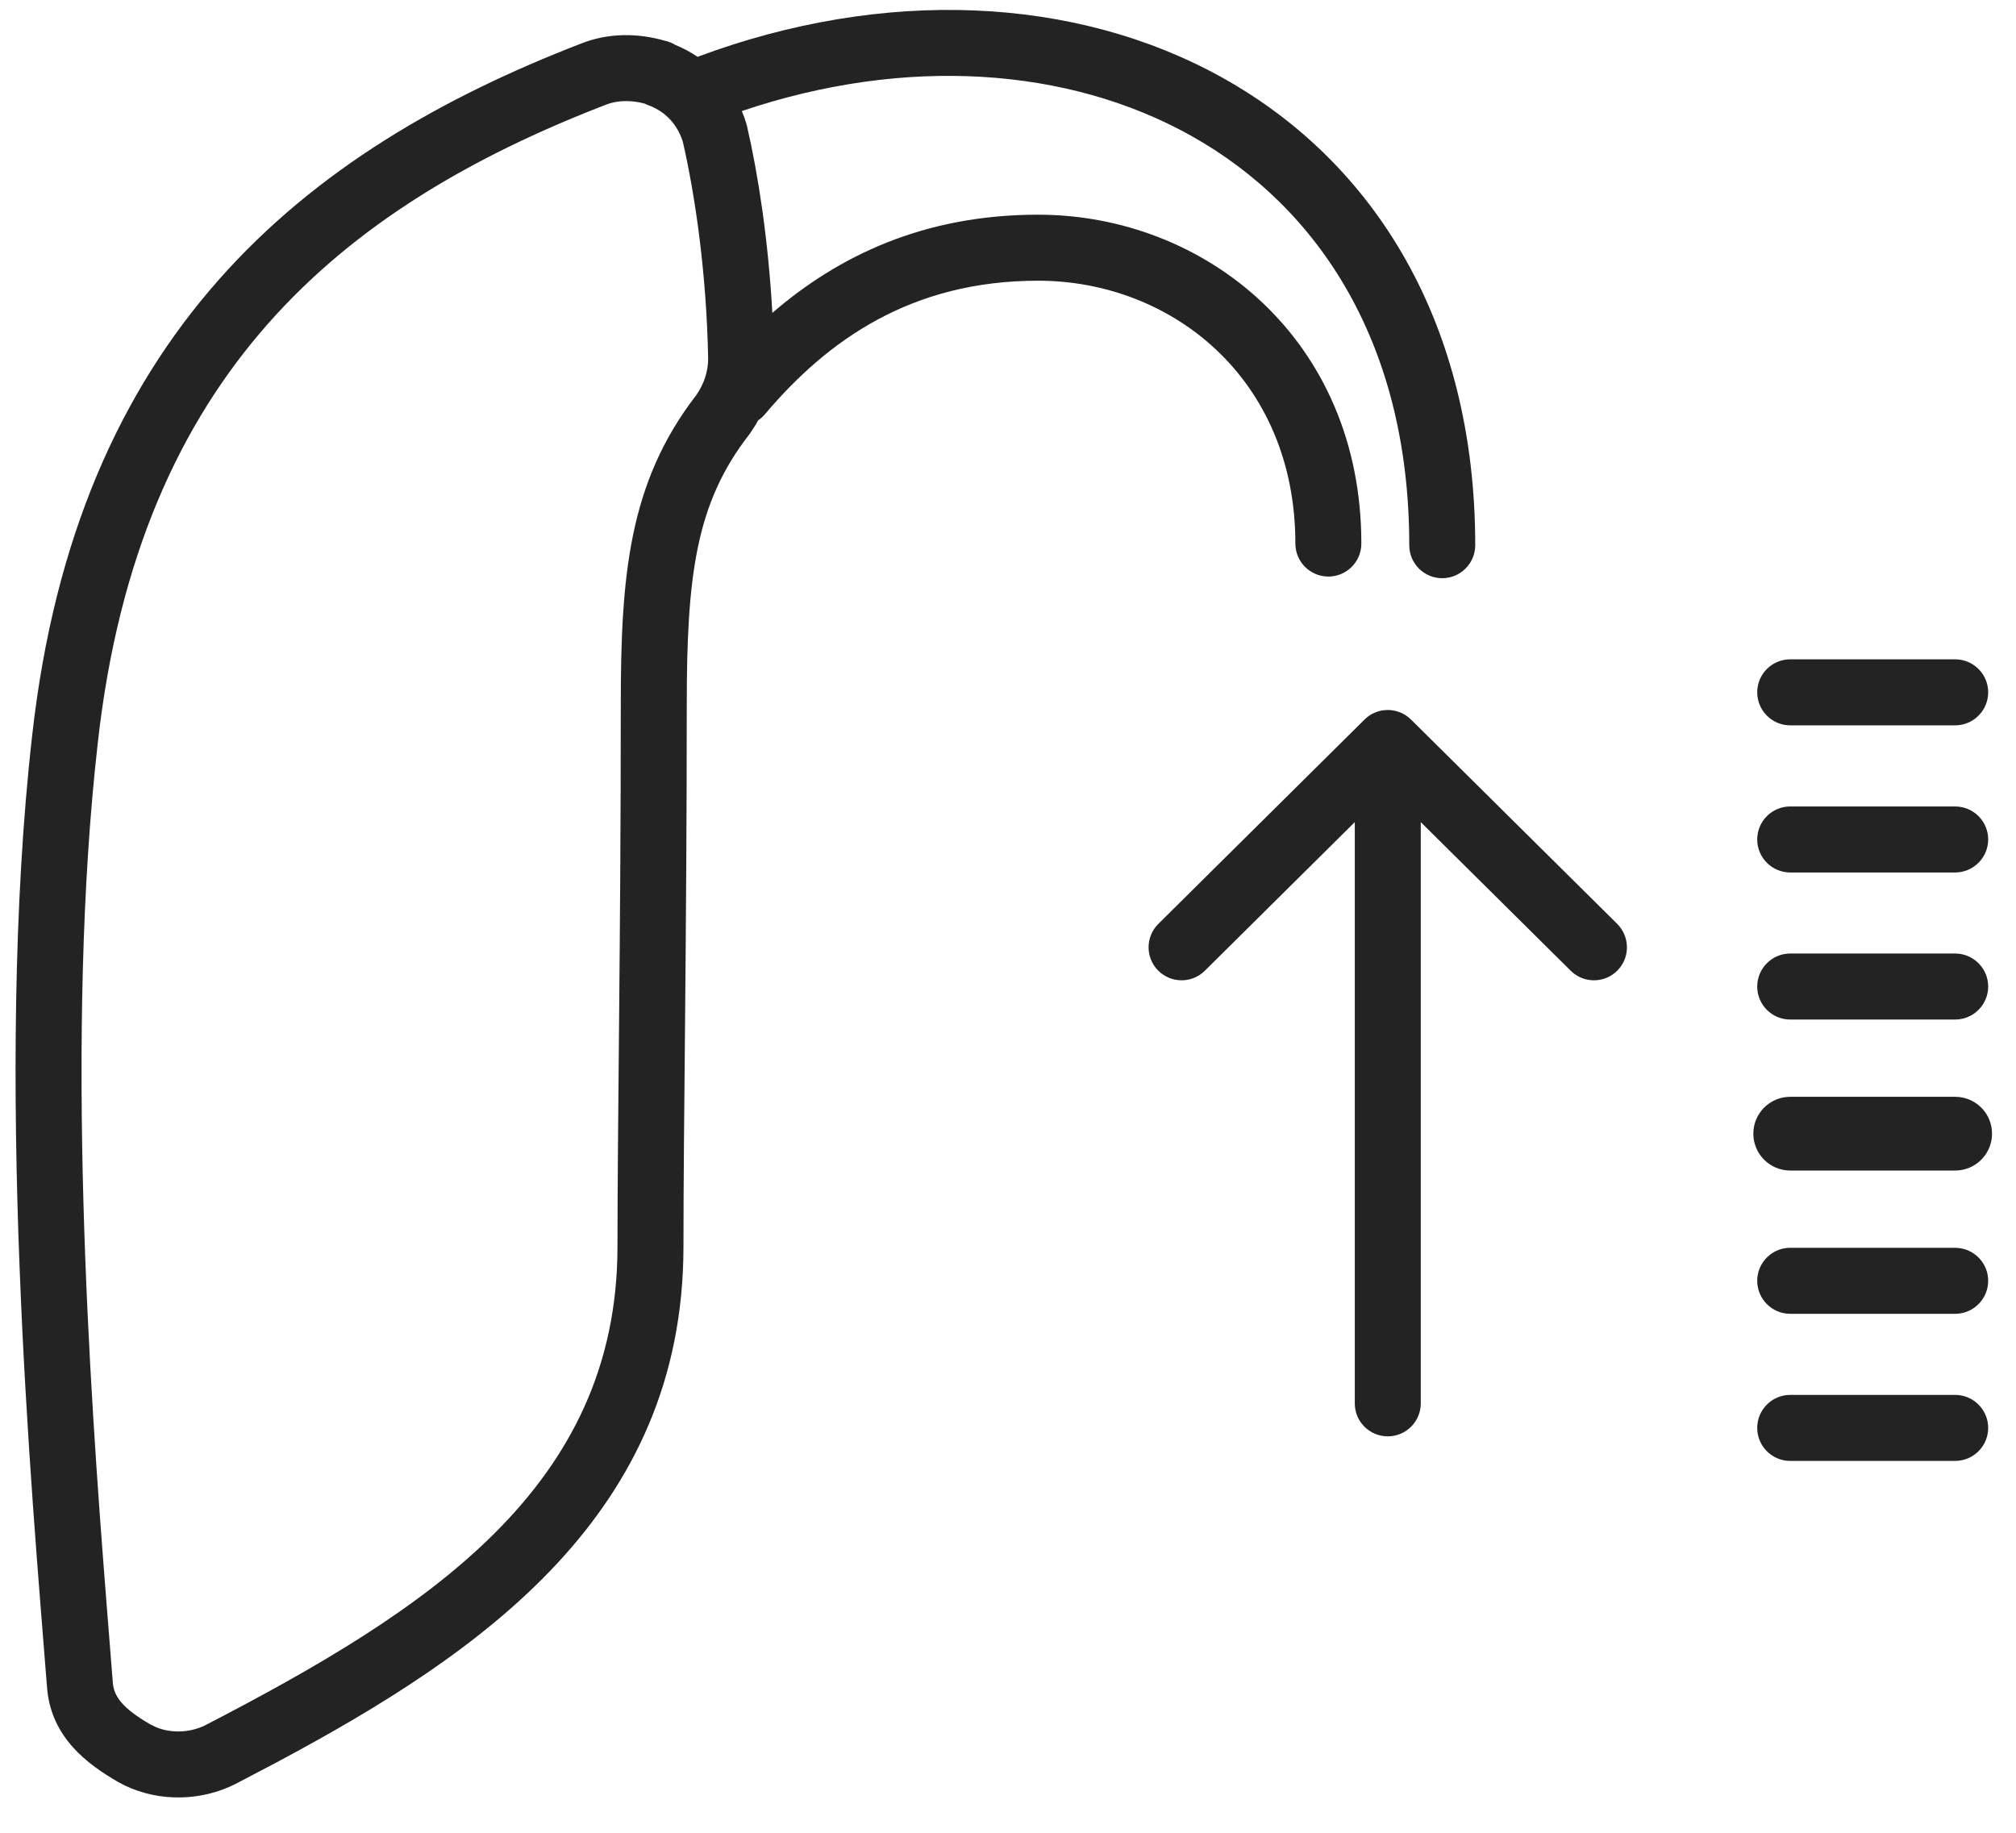 <svg width="55" height="50" viewBox="0 0 55 50" fill="none" xmlns="http://www.w3.org/2000/svg">
<path d="M19.031 1.55C24.12 -0.348 29.343 -0.116 33.361 2.126C37.504 4.438 40.246 8.822 40.247 14.874C40.246 15.37 39.843 15.774 39.346 15.774C38.849 15.774 38.447 15.371 38.447 14.874C38.447 9.421 36.012 5.666 32.484 3.697C29.146 1.835 24.723 1.514 20.238 3.03C20.26 3.083 20.282 3.136 20.301 3.19L20.364 3.38L20.378 3.433C20.689 4.779 20.96 6.557 21.071 8.536C22.872 6.982 25.204 5.857 28.32 5.857C32.864 5.857 37.14 9.246 37.14 14.829C37.14 15.326 36.737 15.729 36.241 15.729C35.744 15.729 35.34 15.326 35.34 14.829C35.34 10.334 31.966 7.658 28.32 7.658C24.879 7.658 22.591 9.261 20.863 11.307C20.809 11.371 20.747 11.425 20.681 11.47C20.657 11.513 20.634 11.557 20.609 11.599L20.461 11.825C20.453 11.836 20.445 11.848 20.436 11.859C18.974 13.739 18.736 15.732 18.736 19.244C18.736 22.392 18.713 25.249 18.691 27.736C18.668 30.225 18.646 32.338 18.646 34.005C18.646 41.301 13.147 45.09 7.537 48.084L6.415 48.673L6.401 48.68C5.489 49.132 4.364 49.166 3.411 48.713L3.223 48.615L3.208 48.606C2.425 48.15 1.361 47.405 1.28 45.981L1.279 45.982C0.876 40.839 -0.17 29.325 0.876 20.079C1.479 14.659 3.298 10.655 5.967 7.634C8.627 4.623 12.078 2.648 15.846 1.191V1.192C16.594 0.889 17.418 0.9 18.15 1.115C18.16 1.117 18.171 1.118 18.181 1.121C18.27 1.145 18.347 1.18 18.413 1.219C18.414 1.22 18.415 1.222 18.416 1.222C18.635 1.311 18.84 1.421 19.031 1.55ZM17.586 2.826C17.244 2.735 16.912 2.737 16.637 2.819L16.514 2.862L16.496 2.87C12.884 4.267 9.719 6.106 7.317 8.825C4.924 11.533 3.233 15.177 2.666 20.28V20.282C1.77 28.19 2.442 37.844 2.897 43.62L3.073 45.842L3.075 45.868C3.095 46.297 3.368 46.614 4.099 47.043L4.273 47.126C4.691 47.291 5.189 47.269 5.597 47.068C11.678 43.919 16.846 40.577 16.846 34.005C16.846 32.327 16.869 30.202 16.891 27.72C16.914 25.234 16.936 22.383 16.936 19.244C16.936 15.723 17.146 13.174 18.995 10.78C19.206 10.479 19.318 10.129 19.32 9.797C19.276 7.473 18.973 5.369 18.63 3.872C18.484 3.399 18.158 3.053 17.727 2.885C17.676 2.868 17.629 2.848 17.586 2.826ZM53.432 38.059C53.886 38.105 54.241 38.489 54.241 38.955C54.241 39.421 53.886 39.804 53.432 39.85L53.34 39.855H48.84C48.343 39.855 47.94 39.452 47.94 38.955C47.94 38.458 48.343 38.055 48.84 38.054H53.34L53.432 38.059ZM37.9 19.371C37.905 19.371 37.91 19.37 37.916 19.371C37.934 19.372 37.952 19.374 37.969 19.376C37.974 19.376 37.978 19.377 37.983 19.378C38.009 19.381 38.034 19.386 38.059 19.391C38.069 19.393 38.078 19.397 38.087 19.399C38.132 19.411 38.176 19.425 38.217 19.443C38.234 19.45 38.25 19.458 38.266 19.466C38.274 19.471 38.282 19.474 38.29 19.478C38.303 19.486 38.316 19.494 38.33 19.502C38.34 19.508 38.351 19.514 38.362 19.521C38.37 19.527 38.378 19.534 38.386 19.54C38.399 19.549 38.413 19.558 38.425 19.568L38.495 19.63L44.12 25.204L44.181 25.272C44.471 25.624 44.453 26.146 44.126 26.477C43.798 26.808 43.276 26.831 42.921 26.545L42.852 26.483L38.761 22.428V38.286C38.761 38.783 38.358 39.185 37.861 39.185C37.364 39.185 36.961 38.783 36.961 38.286V22.428L32.87 26.483C32.517 26.833 31.946 26.83 31.596 26.477C31.246 26.124 31.249 25.554 31.602 25.204L37.227 19.63L37.253 19.605C37.265 19.594 37.277 19.583 37.29 19.573L37.296 19.568C37.303 19.563 37.309 19.558 37.315 19.553C37.352 19.525 37.391 19.499 37.431 19.477C37.439 19.473 37.447 19.47 37.455 19.466C37.471 19.458 37.488 19.45 37.505 19.442C37.533 19.43 37.56 19.42 37.588 19.411C37.603 19.406 37.618 19.403 37.633 19.399C37.64 19.397 37.646 19.395 37.653 19.393L37.679 19.387C37.698 19.384 37.717 19.38 37.737 19.378C37.742 19.377 37.747 19.376 37.752 19.376C37.769 19.374 37.786 19.373 37.803 19.372C37.809 19.371 37.815 19.371 37.821 19.371C37.834 19.37 37.847 19.369 37.861 19.369C37.874 19.369 37.887 19.37 37.9 19.371ZM53.432 34.046C53.886 34.092 54.241 34.475 54.241 34.941C54.241 35.407 53.886 35.791 53.432 35.837L53.34 35.842H48.84C48.343 35.841 47.94 35.438 47.94 34.941C47.94 34.444 48.344 34.041 48.84 34.041H53.34L53.432 34.046ZM53.443 29.927C53.95 29.978 54.346 30.406 54.346 30.927C54.346 31.449 53.95 31.877 53.443 31.928L53.34 31.933H48.84C48.285 31.933 47.834 31.483 47.834 30.927C47.834 30.372 48.285 29.922 48.84 29.922H53.34L53.443 29.927ZM53.432 26.018C53.886 26.064 54.241 26.448 54.241 26.914C54.241 27.38 53.886 27.763 53.432 27.809L53.34 27.814H48.84C48.343 27.814 47.94 27.411 47.94 26.914C47.94 26.417 48.344 26.014 48.84 26.013H53.34L53.432 26.018ZM53.432 22.006C53.886 22.052 54.241 22.435 54.241 22.901C54.24 23.367 53.886 23.751 53.432 23.797L53.34 23.802H48.84C48.344 23.801 47.94 23.398 47.94 22.901C47.94 22.404 48.343 22.001 48.84 22.001H53.34L53.432 22.006ZM53.432 17.992C53.886 18.038 54.241 18.421 54.241 18.887C54.241 19.353 53.886 19.737 53.432 19.783L53.34 19.788H48.84C48.344 19.788 47.94 19.384 47.94 18.887C47.94 18.39 48.343 17.987 48.84 17.987H53.34L53.432 17.992ZM17.701 2.855C17.703 2.856 17.706 2.856 17.709 2.856C17.705 2.855 17.701 2.854 17.697 2.853C17.698 2.854 17.7 2.855 17.701 2.855ZM18.604 1.369C18.603 1.368 18.601 1.365 18.599 1.363L18.59 1.355C18.597 1.362 18.603 1.368 18.604 1.369ZM18.264 1.17C18.257 1.167 18.25 1.163 18.242 1.161C18.233 1.159 18.225 1.158 18.216 1.156C18.233 1.16 18.248 1.165 18.264 1.17Z" fill="#232323"/>
</svg>
